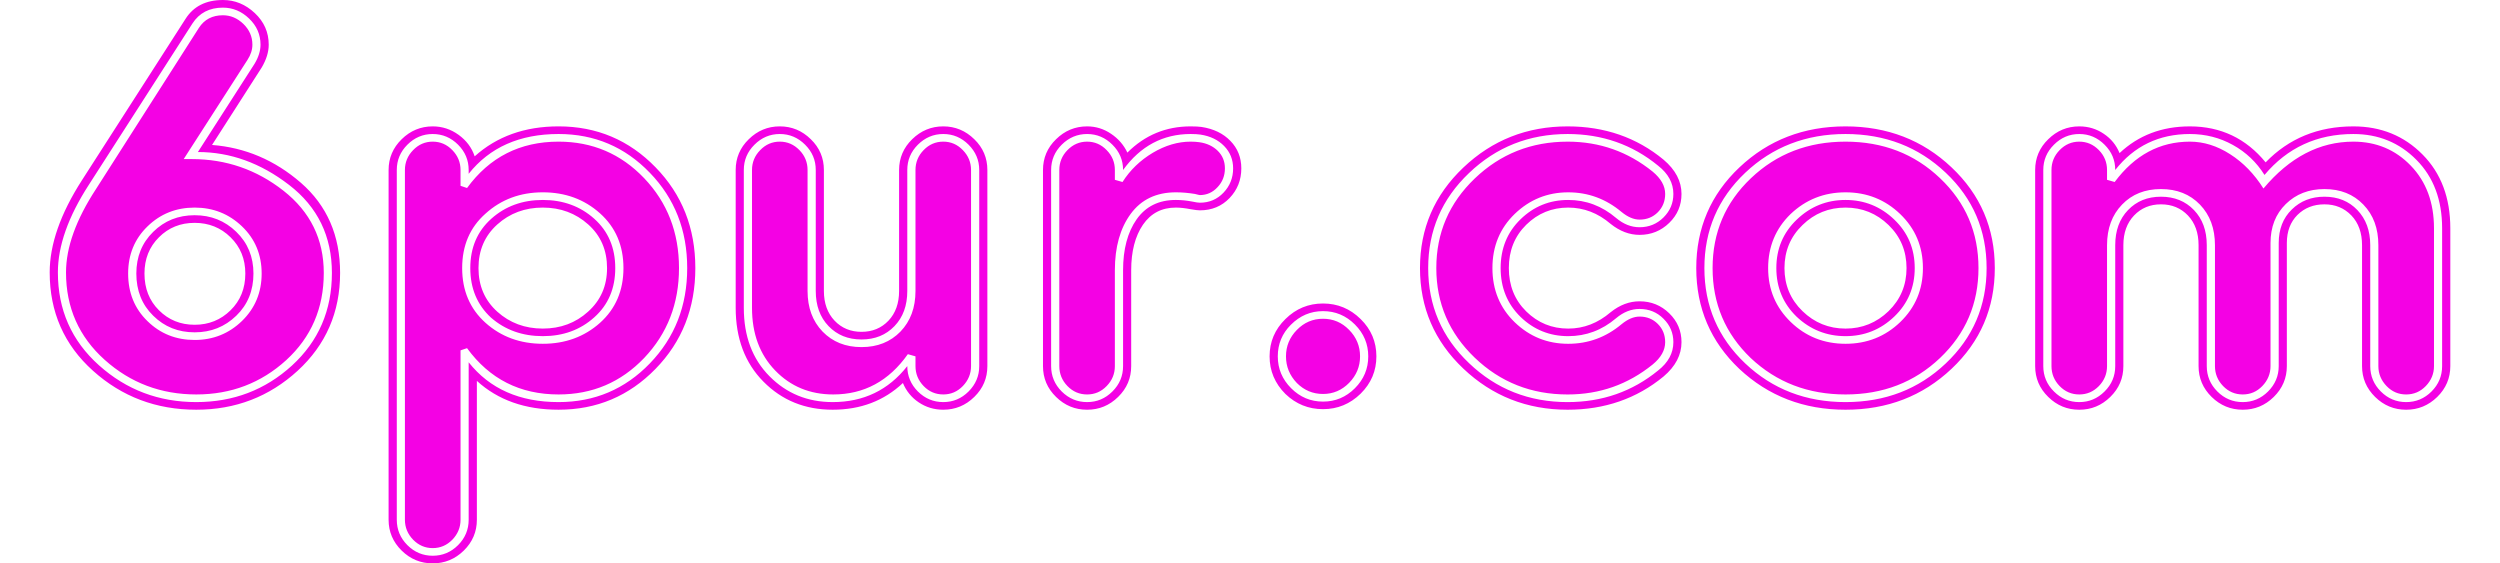 <?xml version="1.0" encoding="UTF-8"?>
<svg xmlns="http://www.w3.org/2000/svg" xmlns:xlink="http://www.w3.org/1999/xlink" xml:space="preserve" width="500.944mm" height="112.889mm" version="1.1" style="shape-rendering:geometricPrecision; text-rendering:geometricPrecision; image-rendering:optimizeQuality; fill-rule:evenodd; clip-rule:evenodd" viewBox="0 0 35372 7971">
 <defs>
  <style type="text/css">
   
    .fil1 {fill:none}
    .fil0 {fill:#F401E4;fill-rule:nonzero}
   
  </style>
 </defs>
 <g id="Camada_x0020_1">
  <g id="_2419713668944">
   <path class="fil0" d="M4696 3862c0,-519 -201,-934 -605,-1245 -403,-311 -834,-466 -1291,-466l802 -1249c56,-93 84,-183 84,-270 0,-144 -54,-267 -162,-370 -107,-103 -231,-154 -370,-154 -190,0 -334,74 -431,224l-1465 2281c-293,453 -439,866 -439,1241 0,530 194,968 582,1315 388,347 846,520 1376,520 524,0 975,-172 1353,-516 377,-345 566,-781 566,-1311zm-1110 8c0,241 -81,441 -243,597 -162,157 -358,235 -589,235 -232,0 -427,-78 -586,-235 -160,-156 -239,-356 -239,-597 0,-237 79,-433 239,-590 159,-157 354,-235 586,-235 231,0 427,78 589,235 162,157 243,353 243,590zm1226 -8c0,555 -201,1017 -601,1384 -401,367 -879,551 -1434,551 -566,0 -1053,-184 -1461,-551 -409,-367 -613,-831 -613,-1392 0,-395 152,-830 455,-1302l1465 -2282c113,-180 290,-270 531,-270 170,0 320,62 451,185 131,123 197,272 197,447 0,103 -33,211 -100,324l-702 1095c468,36 887,214 1257,535 370,322 555,747 555,1276zm-1341 8c0,-206 -70,-377 -209,-513 -138,-136 -308,-204 -508,-204 -201,0 -369,68 -505,204 -137,136 -205,307 -205,513 0,211 68,384 205,520 136,136 304,205 505,205 200,0 370,-69 508,-205 139,-136 209,-309 209,-520zm1110 -8c0,499 -178,910 -532,1234 -355,323 -779,485 -1272,485 -499,0 -931,-163 -1295,-489 -365,-327 -548,-739 -548,-1238 0,-354 142,-747 424,-1179l1457 -2282c77,-118 190,-177 339,-177 108,0 205,41 290,123 84,82 127,180 127,293 0,72 -23,144 -70,216l-902 1403 116 0c483,0 915,149 1295,447 380,298 571,686 571,1164zm-2768 8c0,272 91,497 274,674 182,178 404,266 667,266 262,0 485,-90 670,-269 185,-180 278,-404 278,-671 0,-267 -93,-490 -278,-667 -185,-177 -408,-266 -670,-266 -263,0 -485,89 -667,266 -183,177 -274,400 -274,667zm5134 624c-195,-180 -293,-413 -293,-701 0,-288 99,-521 297,-698 198,-177 441,-266 729,-266 287,0 530,89 728,266 198,177 297,410 297,698 0,288 -99,520 -297,697 -198,178 -441,266 -728,266 -288,0 -532,-87 -733,-262zm1373 -84c179,-160 269,-365 269,-617 0,-252 -88,-458 -266,-617 -177,-159 -392,-239 -643,-239 -252,0 -467,80 -644,239 -177,159 -266,365 -266,617 0,252 89,457 266,617 177,159 392,239 644,239 251,0 465,-80 640,-239zm-1450 -1388c-221,195 -331,452 -331,771 0,318 110,577 331,775 221,197 491,296 810,296 318,0 588,-99 809,-296 221,-198 332,-457 332,-775 0,-319 -111,-577 -332,-775 -221,-198 -491,-297 -809,-297 -319,0 -589,101 -810,301zm-123 2367l0 1965c0,170 -62,315 -185,436 -124,121 -270,181 -440,181 -169,0 -316,-60 -439,-181 -123,-121 -185,-266 -185,-436l0 -4949c0,-169 62,-315 185,-435 123,-121 270,-182 439,-182 134,0 256,40 367,120 110,80 186,181 227,304 313,-282 709,-424 1187,-424 540,0 997,193 1372,579 376,385 563,861 563,1426 0,565 -187,1041 -563,1426 -375,385 -832,578 -1372,578 -473,0 -858,-136 -1156,-408zm-116 1965l0 -2228c298,376 722,563 1272,563 509,0 939,-182 1291,-547 353,-365 529,-815 529,-1349 0,-535 -176,-984 -529,-1349 -352,-365 -782,-548 -1291,-548 -550,0 -974,188 -1272,563l0 -54c0,-139 -50,-258 -150,-358 -100,-100 -220,-151 -359,-151 -138,0 -258,51 -358,151 -100,100 -150,219 -150,358l0 4949c0,139 50,259 150,359 100,100 220,150 358,150 139,0 259,-50 359,-150 100,-100 150,-220 150,-359zm-115 -2397l0 2397c0,108 -39,202 -116,282 -77,79 -170,119 -278,119 -107,0 -200,-40 -277,-119 -77,-80 -116,-174 -116,-282l0 -4949c0,-108 39,-202 116,-281 77,-80 170,-120 277,-120 108,0 201,40 278,120 77,79 116,173 116,281l0 224 92 31c319,-437 750,-656 1295,-656 478,0 882,172 1211,517 328,344 493,768 493,1272 0,503 -165,927 -493,1272 -329,344 -733,516 -1211,516 -545,0 -976,-218 -1295,-655l-92 31zm6321 223c0,139 50,259 150,359 101,100 220,150 359,150 139,0 258,-50 358,-150 100,-100 151,-220 151,-359l0 -2775c0,-139 -51,-258 -151,-358 -100,-100 -219,-151 -358,-151 -139,0 -258,51 -359,151 -100,100 -150,219 -150,358l0 1712c0,205 -60,371 -181,497 -121,126 -276,189 -467,189 -190,0 -345,-63 -466,-189 -121,-126 -181,-292 -181,-497l0 -1712c0,-139 -50,-258 -151,-358 -100,-100 -219,-151 -358,-151 -139,0 -258,51 -358,151 -101,100 -151,219 -151,358l0 1951c0,400 121,723 363,967 241,244 539,366 894,366 437,0 789,-169 1056,-509zm116 0l0 -138 -108 -31c-268,380 -620,570 -1056,570 -329,0 -603,-113 -821,-339 -219,-226 -328,-522 -328,-886l0 -1951c0,-108 38,-202 116,-281 77,-80 169,-120 277,-120 108,0 200,40 278,120 77,79 115,173 115,281l0 1712c0,236 71,427 212,574 142,146 325,220 551,220 227,0 410,-74 552,-220 141,-147 212,-338 212,-574l0 -1712c0,-108 38,-202 115,-281 77,-80 170,-120 278,-120 108,0 200,40 277,120 77,79 116,173 116,281l0 2775c0,108 -39,202 -116,282 -77,80 -169,119 -277,119 -108,0 -201,-39 -278,-119 -77,-80 -115,-174 -115,-282zm393 617c-129,0 -244,-35 -347,-104 -103,-69 -177,-161 -224,-274 -267,252 -598,378 -994,378 -391,0 -717,-132 -979,-397 -262,-264 -393,-613 -393,-1044l0 -1951c0,-169 61,-315 185,-435 123,-121 269,-182 439,-182 170,0 316,61 439,182 124,120 185,266 185,435l0 1712c0,174 51,314 151,420 100,105 227,158 381,158 155,0 282,-53 382,-158 100,-106 150,-246 150,-420l0 -1712c0,-169 62,-315 185,-435 124,-121 270,-182 440,-182 169,0 316,61 439,182 124,120 185,266 185,435l0 2775c0,170 -61,315 -185,436 -123,121 -270,181 -439,181zm2035 -4009c123,0 236,35 339,105 103,69 180,158 231,266 247,-247 545,-371 895,-371 66,0 118,3 154,8 169,26 306,91 408,197 103,105 155,235 155,389 0,165 -56,305 -166,420 -111,116 -251,174 -420,174 -26,0 -70,-5 -131,-16 -77,-15 -147,-23 -209,-23 -200,0 -355,81 -466,243 -110,162 -166,376 -166,644l0 1356c0,170 -61,315 -185,436 -123,121 -269,181 -439,181 -170,0 -316,-60 -439,-181 -124,-121 -185,-266 -185,-436l0 -2775c0,-169 61,-315 185,-435 123,-121 269,-182 439,-182zm509 617c0,-139 -50,-258 -151,-358 -100,-100 -219,-151 -358,-151 -139,0 -258,51 -359,151 -100,100 -150,219 -150,358l0 2775c0,139 50,259 150,359 101,100 220,150 359,150 139,0 258,-50 358,-150 101,-100 151,-220 151,-359l0 -1356c0,-298 64,-539 192,-721 129,-183 314,-274 555,-274 78,0 155,8 232,23 51,11 87,16 108,16 133,0 245,-48 335,-143 90,-95 135,-209 135,-343 0,-123 -42,-229 -127,-316 -85,-87 -197,-141 -336,-162 -36,-5 -82,-8 -138,-8 -391,0 -710,170 -956,509zm-116 139l108 31c108,-170 251,-307 428,-413 177,-105 356,-158 536,-158 46,0 87,3 123,8 108,15 195,57 262,123 67,67 100,149 100,247 0,103 -34,192 -104,266 -69,75 -153,112 -250,112 -5,0 -29,-5 -70,-16 -92,-15 -182,-23 -270,-23 -277,0 -490,102 -639,305 -149,203 -224,469 -224,798l0 1356c0,108 -38,202 -116,282 -77,80 -169,119 -277,119 -108,0 -200,-39 -278,-119 -77,-80 -115,-174 -115,-282l0 -2775c0,-108 38,-202 115,-281 78,-80 170,-120 278,-120 108,0 200,40 277,120 78,79 116,173 116,281l0 139zm2490 2051c-123,123 -185,272 -185,447 0,174 63,325 189,451 126,126 276,189 451,189 175,0 325,-63 451,-189 126,-126 189,-277 189,-451 0,-175 -63,-325 -189,-451 -126,-126 -276,-189 -451,-189 -175,0 -326,64 -455,193zm-77 979c-149,-149 -224,-327 -224,-532 0,-206 75,-382 224,-528 149,-147 326,-220 532,-220 205,0 383,73 532,220 149,146 223,322 223,528 0,205 -74,381 -223,528 -149,146 -327,219 -532,219 -206,0 -383,-72 -532,-215zm162 -155c-103,-108 -154,-233 -154,-377 0,-144 51,-269 154,-374 103,-106 226,-158 370,-158 144,0 267,52 370,158 103,105 154,230 154,374 0,144 -51,268 -154,374 -103,105 -226,158 -370,158 -144,0 -267,-52 -370,-155zm3831 -3631c524,0 977,157 1357,471 170,144 254,306 254,485 0,160 -57,296 -173,409 -116,113 -256,170 -420,170 -144,0 -280,-52 -409,-155 -180,-154 -380,-231 -601,-231 -231,0 -429,81 -594,243 -164,162 -246,366 -246,613 0,246 82,451 246,613 165,162 363,243 594,243 221,0 421,-78 601,-232 129,-103 265,-154 409,-154 164,0 304,57 420,170 116,113 173,249 173,408 0,180 -84,342 -254,486 -380,313 -833,470 -1357,470 -575,0 -1067,-194 -1476,-582 -409,-388 -613,-862 -613,-1422 0,-560 204,-1034 613,-1422 409,-389 901,-583 1476,-583zm0 216c453,0 853,142 1203,424 118,98 177,203 177,316 0,103 -35,189 -104,259 -69,69 -155,104 -258,104 -82,0 -167,-36 -255,-108 -221,-185 -472,-278 -755,-278 -293,0 -545,102 -756,305 -210,203 -316,458 -316,767 0,308 106,564 316,767 211,203 463,304 756,304 283,0 534,-92 755,-277 88,-72 173,-108 255,-108 103,0 189,35 258,104 69,69 104,155 104,258 0,113 -59,219 -177,316 -350,283 -750,424 -1203,424 -514,0 -952,-173 -1314,-520 -362,-347 -544,-770 -544,-1268 0,-499 182,-921 544,-1268 362,-347 800,-521 1314,-521zm0 3685c488,0 915,-149 1280,-447 144,-113 216,-247 216,-401 0,-128 -46,-239 -139,-331 -92,-93 -206,-139 -339,-139 -118,0 -229,44 -332,131 -200,170 -426,254 -678,254 -262,0 -487,-91 -675,-273 -187,-183 -281,-413 -281,-690 0,-278 94,-508 281,-690 188,-183 413,-274 675,-274 252,0 478,85 678,255 103,87 214,131 332,131 133,0 247,-47 339,-139 93,-93 139,-203 139,-332 0,-154 -72,-287 -216,-400 -365,-299 -792,-448 -1280,-448 -545,0 -1010,184 -1395,552 -386,367 -578,815 -578,1345 0,529 192,978 578,1345 385,368 850,551 1395,551zm3238 -1210c-190,-185 -285,-414 -285,-686 0,-273 96,-501 289,-686 193,-185 423,-278 690,-278 267,0 497,93 690,278 193,185 289,413 289,686 0,272 -96,501 -289,686 -193,185 -423,277 -690,277 -267,0 -499,-92 -694,-277zm-725 -2035c-385,365 -578,814 -578,1349 0,534 193,984 578,1349 386,365 859,547 1419,547 560,0 1033,-182 1418,-547 386,-365 578,-815 578,-1349 0,-535 -192,-984 -578,-1349 -385,-365 -858,-548 -1418,-548 -560,0 -1033,183 -1419,548zm810 740c-170,164 -255,367 -255,609 0,241 85,444 255,609 169,164 372,247 609,247 236,0 439,-83 609,-247 169,-165 254,-368 254,-609 0,-242 -85,-445 -254,-609 -170,-165 -373,-247 -609,-247 -237,0 -440,82 -609,247zm-894 2035c-406,-385 -609,-861 -609,-1426 0,-565 204,-1041 612,-1426 409,-386 909,-579 1500,-579 591,0 1091,193 1499,579 409,385 613,861 613,1426 0,565 -204,1041 -613,1426 -408,385 -908,578 -1499,578 -591,0 -1092,-193 -1503,-578zm724 -2189c-210,205 -316,460 -316,763 0,303 107,557 320,763 213,206 472,308 775,308 303,0 561,-102 775,-308 213,-206 320,-460 320,-763 0,-303 -107,-558 -320,-763 -214,-206 -472,-309 -775,-309 -303,0 -563,103 -779,309zm-563 2035c-359,-345 -539,-769 -539,-1272 0,-504 181,-928 543,-1272 363,-345 808,-517 1338,-517 529,0 975,172 1337,517 363,344 544,768 544,1272 0,503 -181,927 -544,1272 -362,344 -808,516 -1337,516 -530,0 -977,-172 -1342,-516zm6214 -3169c-437,0 -789,170 -1056,509 0,-139 -50,-258 -151,-358 -100,-100 -219,-151 -358,-151 -139,0 -258,51 -358,151 -101,100 -151,219 -151,358l0 2775c0,139 50,259 151,359 100,100 219,150 358,150 139,0 258,-50 358,-150 101,-100 151,-220 151,-359l0 -1711c0,-206 60,-371 181,-497 121,-126 276,-189 466,-189 190,0 346,63 467,189 121,126 181,291 181,497l0 1711c0,139 50,259 150,359 100,100 220,150 359,150 138,0 258,-50 358,-150 100,-100 151,-220 151,-359l0 -1742c0,-195 61,-353 185,-474 123,-121 277,-181 462,-181 190,0 346,63 466,189 121,126 182,291 182,497l0 1711c0,139 50,259 150,359 100,100 220,150 358,150 139,0 259,-50 359,-150 100,-100 150,-220 150,-359l0 -1950c0,-401 -121,-723 -362,-967 -242,-245 -540,-367 -894,-367 -514,0 -933,193 -1257,579 -113,-180 -262,-322 -447,-424 -185,-103 -388,-155 -609,-155zm0 108c195,0 385,59 570,178 185,118 342,280 471,485 370,-442 794,-663 1272,-663 323,0 594,113 813,340 218,226 328,521 328,886l0 1950c0,108 -39,202 -116,282 -77,80 -170,119 -278,119 -108,0 -200,-39 -277,-119 -77,-80 -116,-174 -116,-282l0 -1711c0,-236 -70,-428 -212,-574 -141,-147 -325,-220 -551,-220 -221,0 -403,71 -547,212 -144,141 -216,325 -216,551l0 1742c0,108 -39,202 -116,282 -77,80 -169,119 -277,119 -108,0 -201,-39 -278,-119 -77,-80 -115,-174 -115,-282l0 -1711c0,-236 -71,-428 -212,-574 -142,-147 -326,-220 -552,-220 -226,0 -410,73 -551,220 -141,146 -212,338 -212,574l0 1711c0,108 -38,202 -115,282 -78,80 -170,119 -278,119 -108,0 -200,-39 -278,-119 -77,-80 -115,-174 -115,-282l0 -2775c0,-108 38,-202 115,-281 78,-80 170,-120 278,-120 108,0 200,40 278,120 77,79 115,173 115,281l0 139 108 31c283,-380 637,-571 1064,-571zm0 -216c437,0 794,170 1072,509 328,-339 742,-509 1241,-509 390,0 717,133 979,398 262,264 393,612 393,1044l0 1950c0,170 -62,315 -185,436 -124,121 -270,181 -440,181 -169,0 -316,-60 -439,-181 -123,-121 -185,-266 -185,-436l0 -1711c0,-175 -50,-315 -150,-420 -101,-105 -228,-158 -382,-158 -154,0 -281,50 -382,150 -100,100 -150,233 -150,397l0 1742c0,170 -62,315 -185,436 -123,121 -270,181 -439,181 -170,0 -316,-60 -440,-181 -123,-121 -185,-266 -185,-436l0 -1711c0,-175 -50,-315 -150,-420 -100,-105 -227,-158 -382,-158 -154,0 -281,53 -381,158 -100,105 -151,245 -151,420l0 1711c0,170 -61,315 -185,436 -123,121 -269,181 -439,181 -170,0 -316,-60 -439,-181 -124,-121 -185,-266 -185,-436l0 -2775c0,-169 61,-315 185,-435 123,-121 269,-182 439,-182 128,0 244,35 347,105 103,69 177,160 223,273 268,-252 599,-378 995,-378z"></path>
   <rect class="fil1" width="35372" height="7971"></rect>
  </g>
 </g>
</svg>
